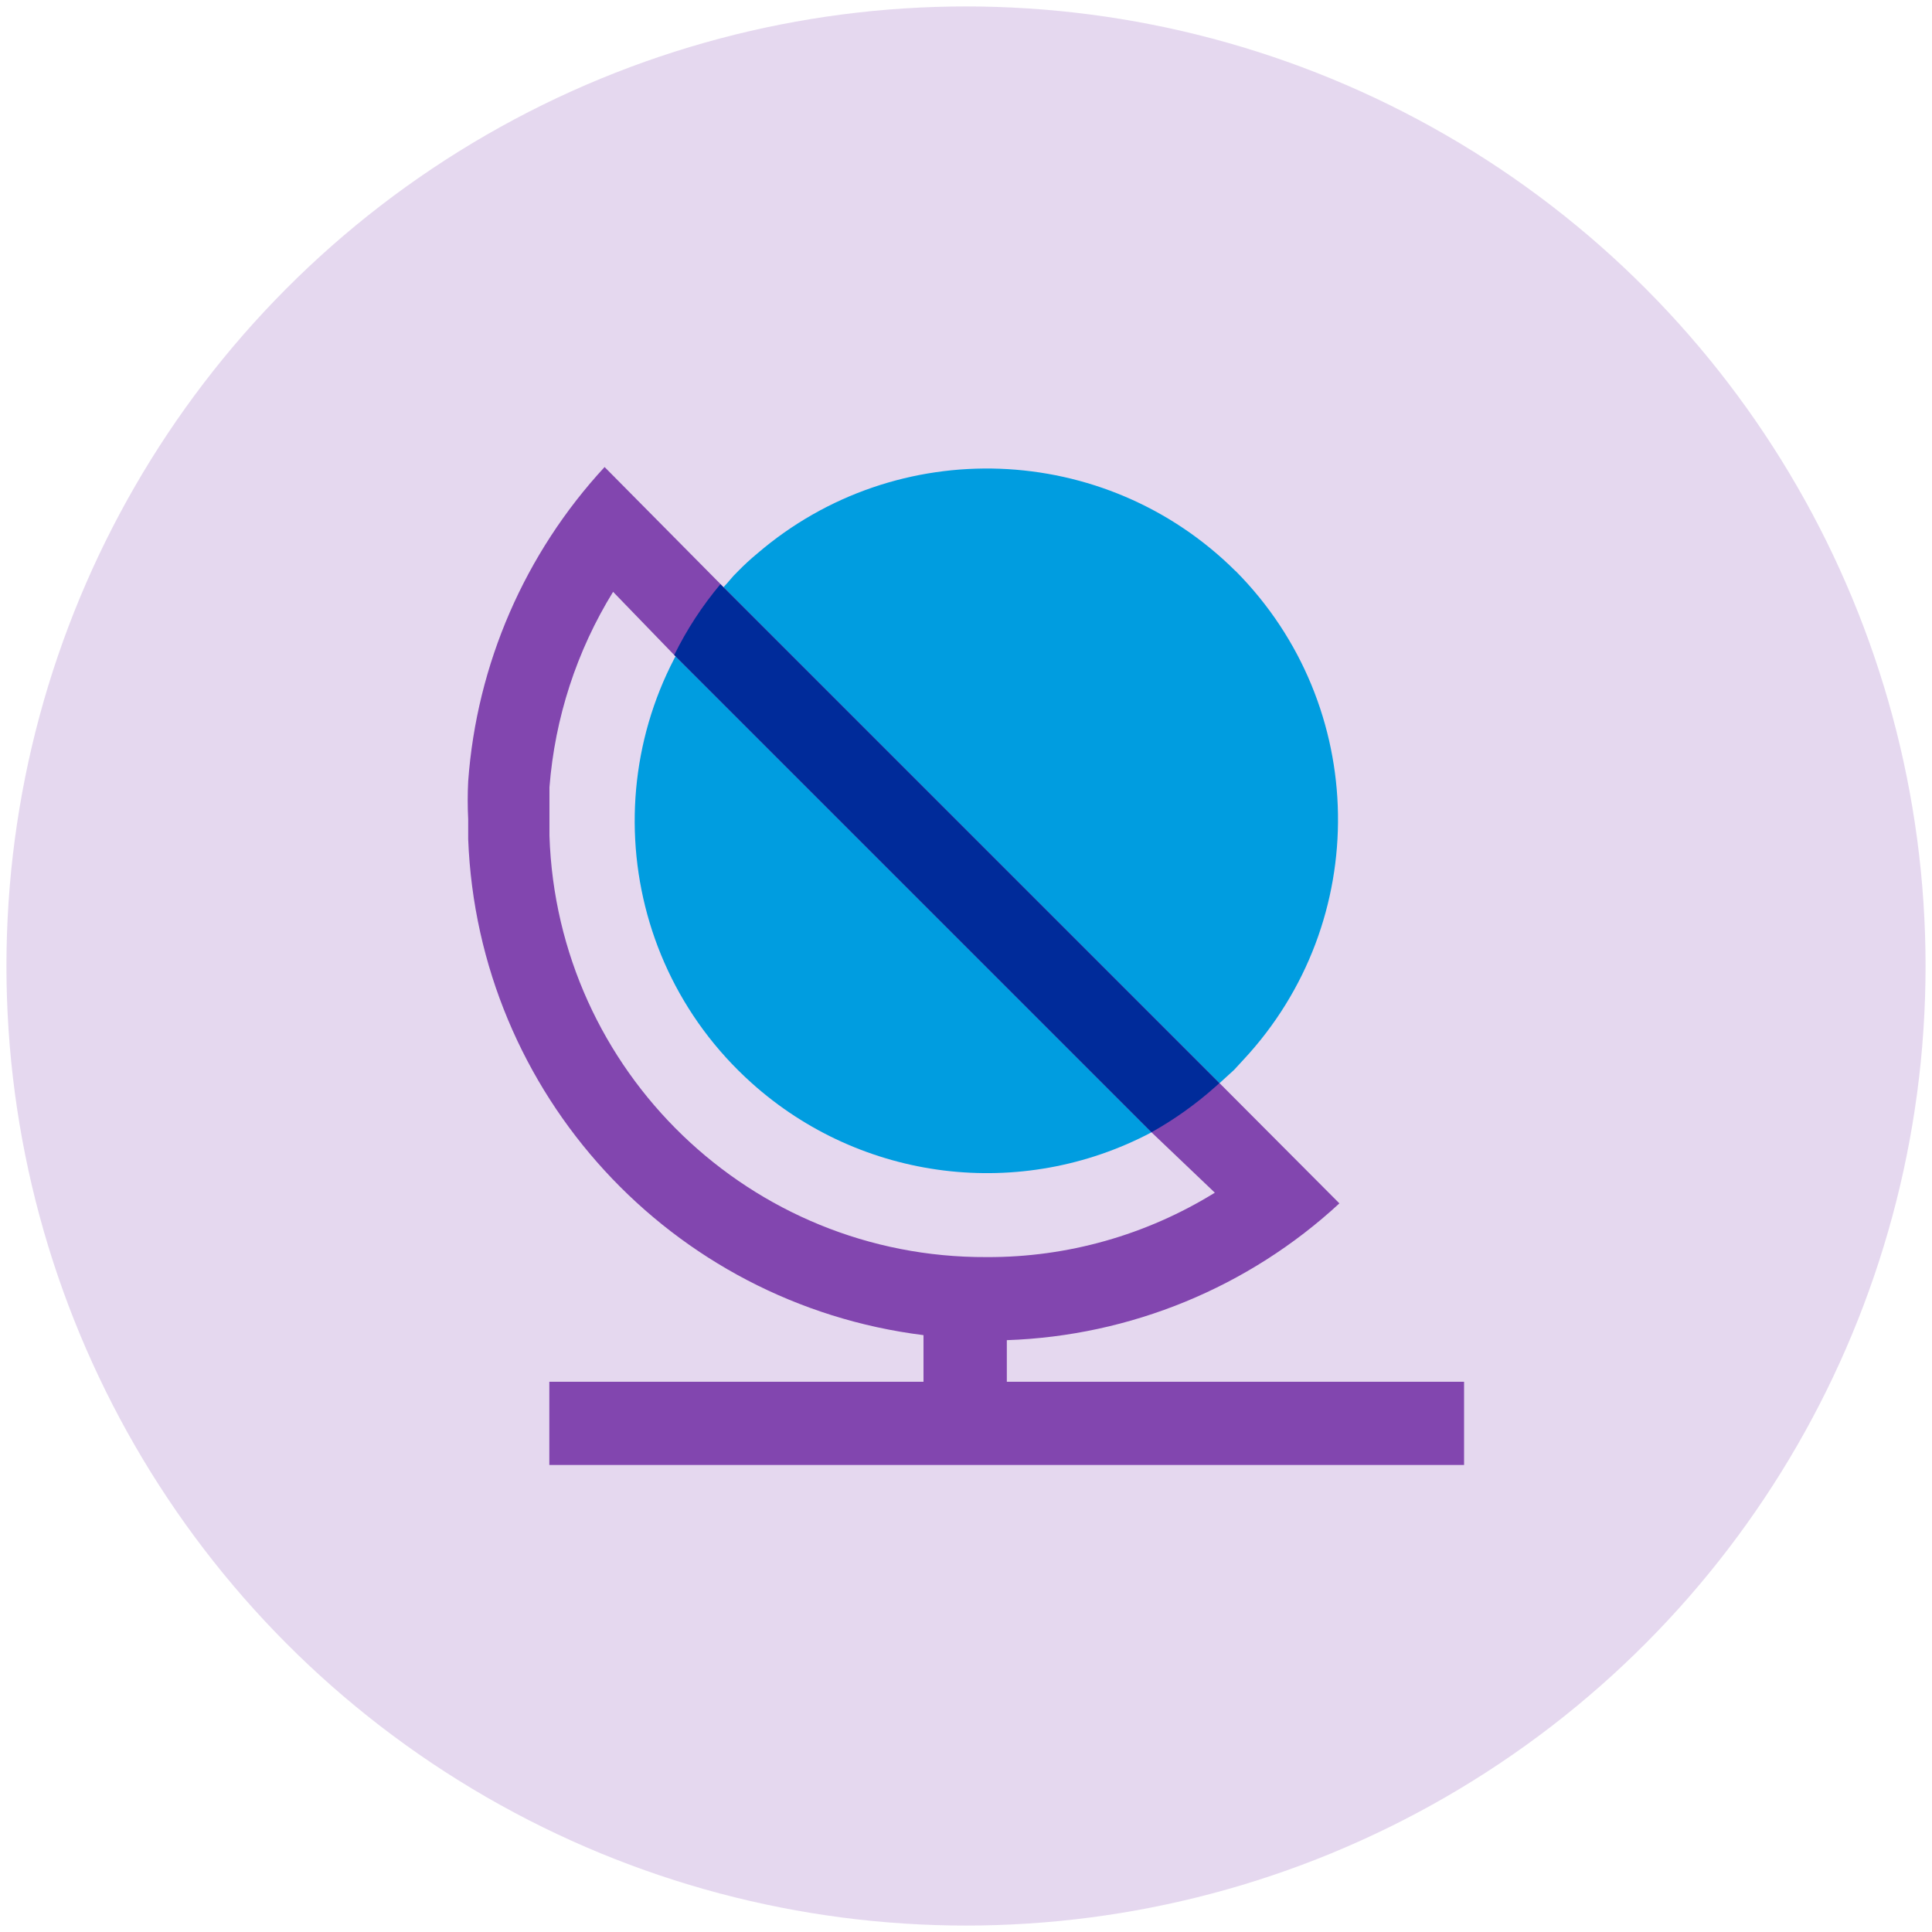 <?xml version="1.0" encoding="UTF-8"?>
<svg xmlns="http://www.w3.org/2000/svg" viewBox="0 0 150 150">
  <defs>
    <style>
      .cls-1 {
        fill: none;
      }

      .cls-1, .cls-2, .cls-3, .cls-4, .cls-5 {
        stroke-width: 0px;
      }

      .cls-2 {
        fill: #ccb3e0;
        opacity: .5;
      }

      .cls-3 {
        fill: #009de0;
      }

      .cls-4 {
        fill: #8246af;
      }

      .cls-5 {
        fill: #002b9a;
      }
    </style>
  </defs>
  <g id="Layer_1" data-name="Layer 1">
    <circle class="cls-2" cx="75" cy="75" r="74.5"/>
  </g>
  <g id="Layer_2" data-name="Layer 2">
    <g>
      <path class="cls-1" d="m57.18,83.07c-8.54-8.49-10.51-21.59-4.84-32.22l-4.75-4.91c-2.83,4.59-4.52,9.79-4.94,15.17v3.78c.58,18.67,16.19,33.34,34.86,32.76,5.94-.18,11.73-1.93,16.79-5.07l-4.91-4.68c-10.63,5.65-23.71,3.68-32.22-4.84Z"/>
      <path class="cls-3" d="m95.92,44.33c-10.13-10.06-26.29-10.65-37.12-1.36-.52.43-1.01.88-1.48,1.36-.25.24-.49.5-.71.77-.1.13-.21.24-.32.36-10.1,11.23-9.18,28.52,2.05,38.61,8.53,7.67,20.94,9.2,31.07,3.84,1.75-.98,3.4-2.15,4.91-3.49l.36-.32,1.13-1.03.71-.77c10.04-10.75,9.78-27.52-.58-37.96Z"/>
      <path class="cls-4" d="m78.17,107.28v-3.23c9.6-.33,18.77-4.1,25.82-10.62l-9.14-9.17-38.74-38.74-9.17-9.26c-6.19,6.7-9.93,15.3-10.59,24.4-.05.98-.05,1.96,0,2.94v1.55c.76,19.76,15.73,36.06,35.35,38.51v3.62h-29.05v6.46h71.02v-6.46h-35.51Zm-1.58-9.68c-18.3.08-33.33-14.41-33.93-32.7v-3.78c.42-5.38,2.11-10.58,4.94-15.17l4.75,4.91,37.06,37.06,4.91,4.68c-5.32,3.29-11.46,5.03-17.72,5Z"/>
      <path class="cls-5" d="m89.4,87.91c1.75-.98,3.4-2.15,4.91-3.49l.36-.32-38.74-38.74c-1.41,1.68-2.61,3.52-3.58,5.49l37.06,37.06Z"/>
    </g>
  </g>
</svg>
